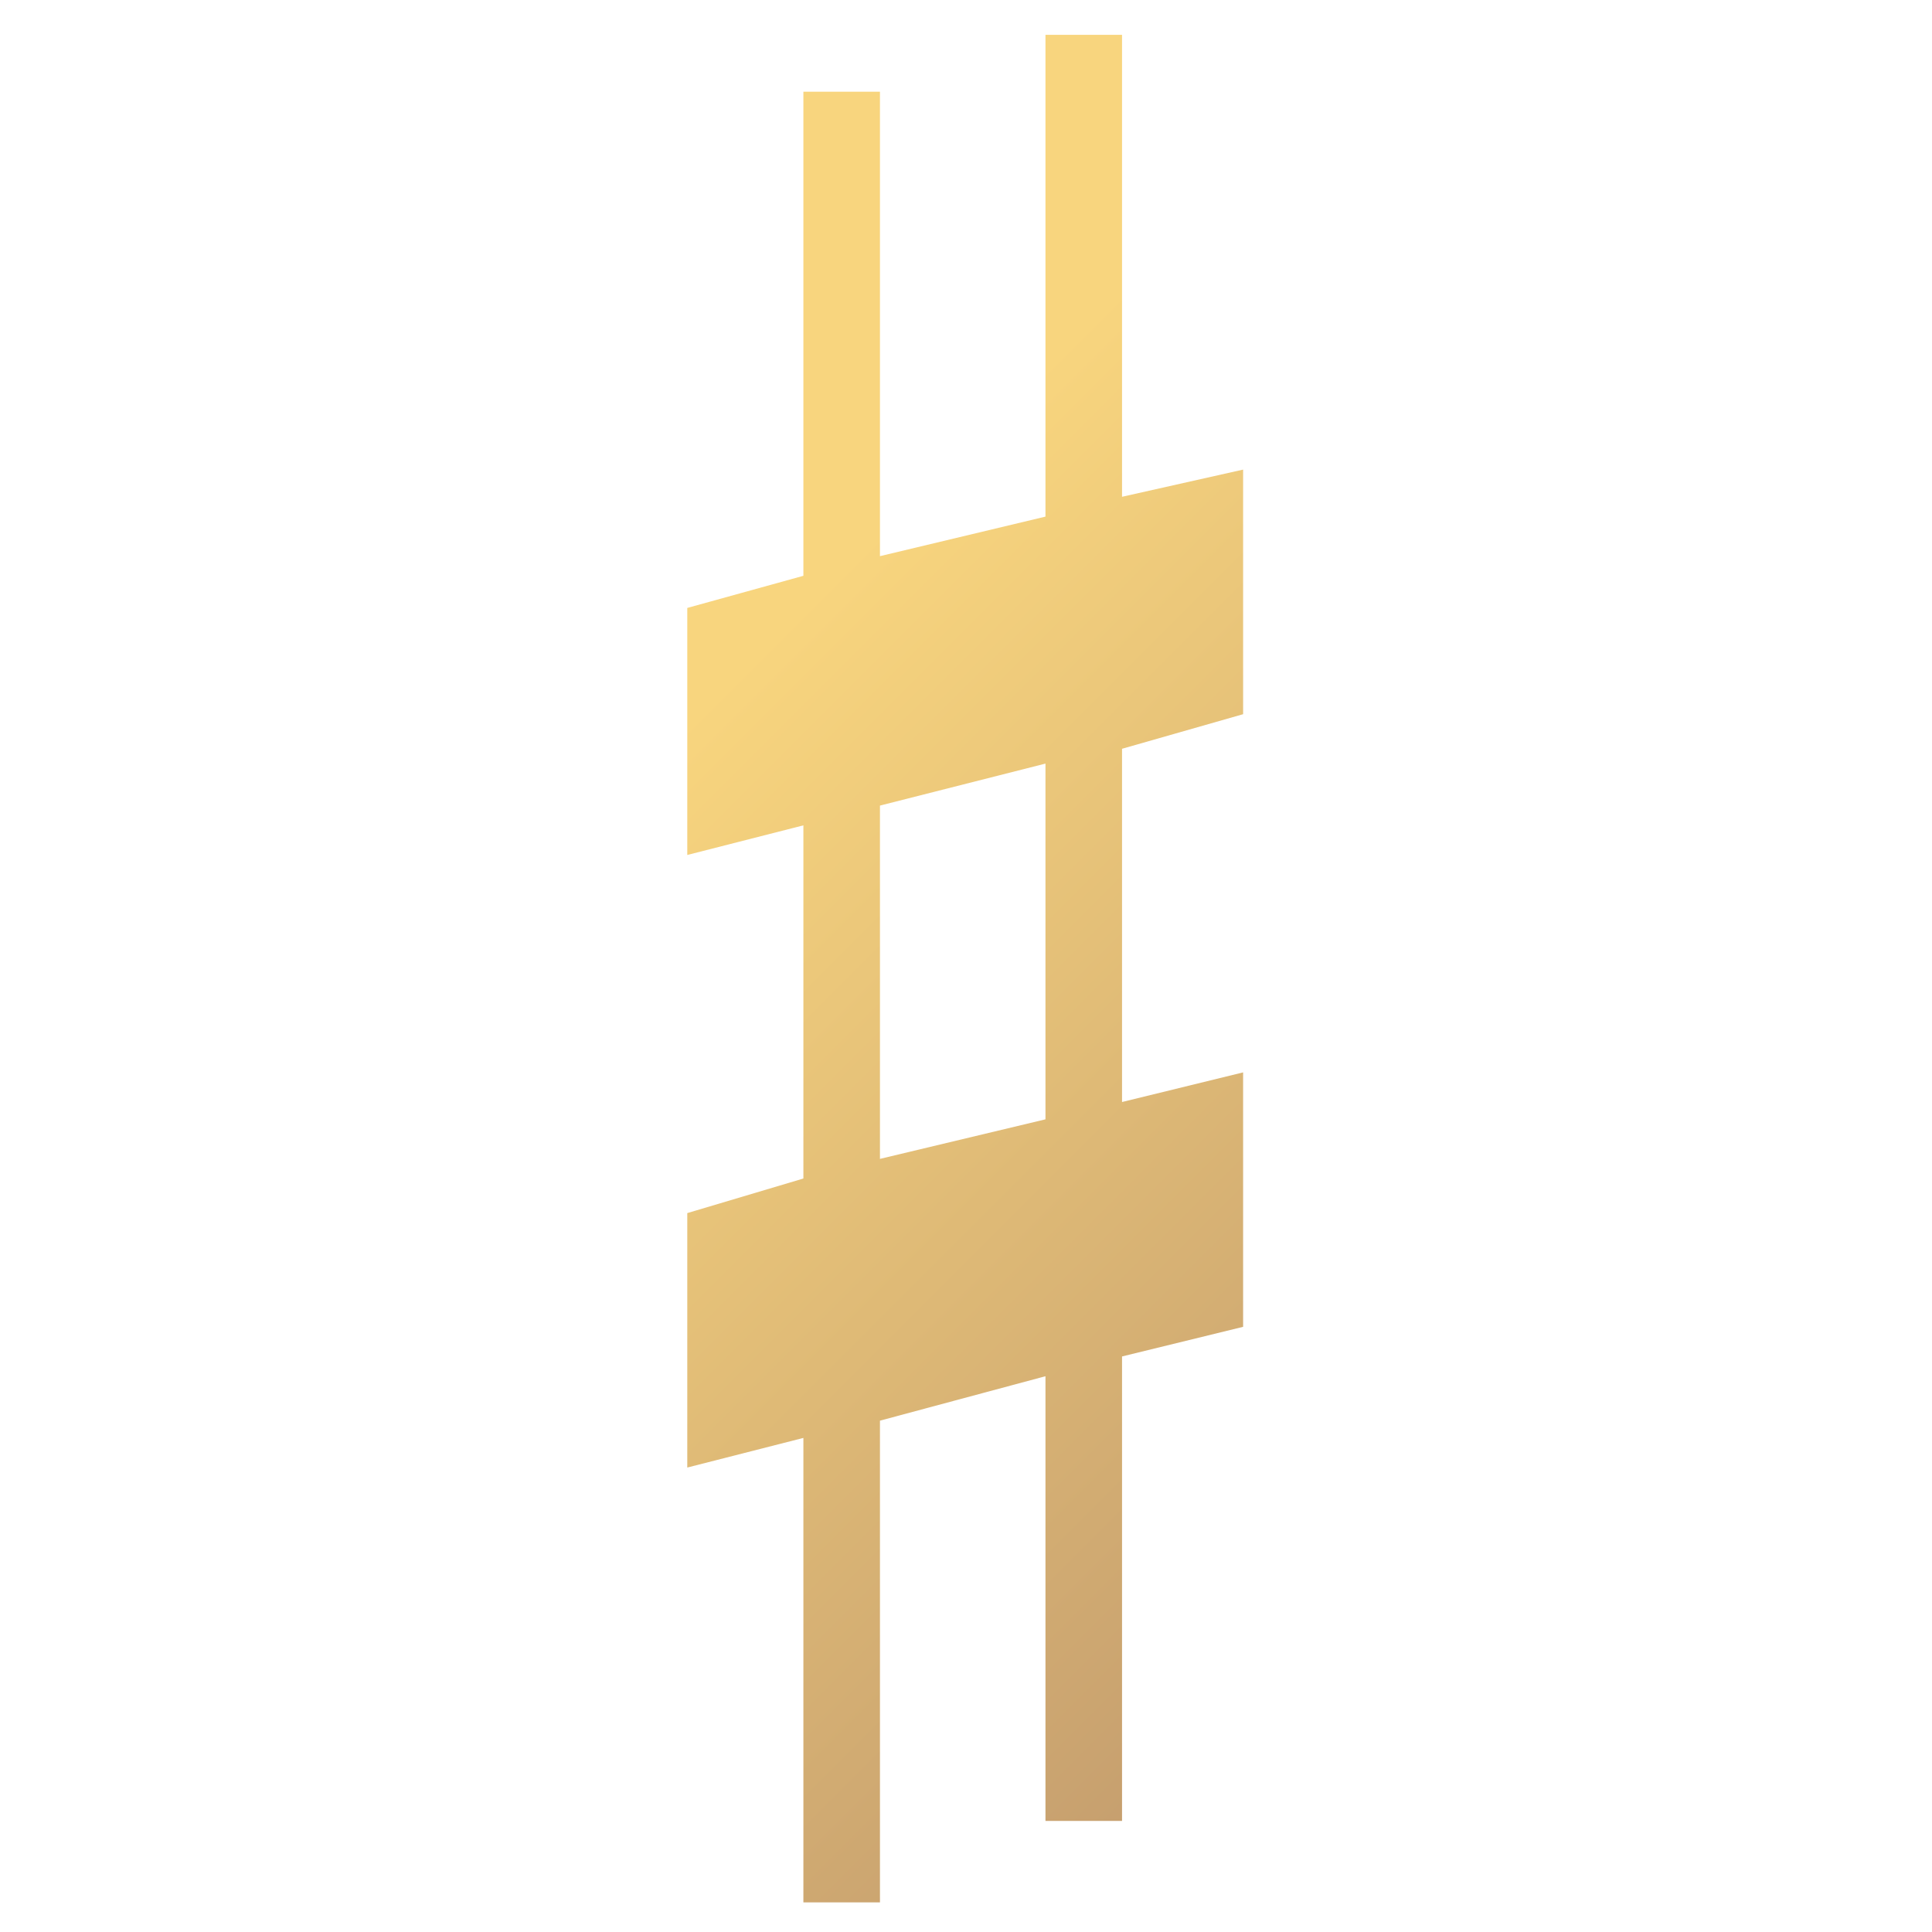 <?xml version="1.0" encoding="UTF-8"?>
<svg id="Layer_1" data-name="Layer 1" xmlns="http://www.w3.org/2000/svg" xmlns:xlink="http://www.w3.org/1999/xlink" viewBox="0 0 300 300">
  <defs>
    <style>
      .cls-1 {
        fill: url(#linear-gradient);
      }
    </style>
    <linearGradient id="linear-gradient" x1="234.43" y1="235.35" x2="75.43" y2="76.35" gradientUnits="userSpaceOnUse">
      <stop offset="0" stop-color="#c49d6e"/>
      <stop offset=".2" stop-color="#d1ab72"/>
      <stop offset=".79" stop-color="#f8d57e"/>
    </linearGradient>
  </defs>
  <path class="cls-1" d="M124.75,183.02v-54.86l-18.03,4.6v-38.36l18.03-4.99V14.24h11.89v72.12l25.7-6.14V5.41h11.89v71.73l18.8-4.22v37.98l-18.8,5.37v54.85l18.8-4.6v39.51l-18.8,4.6v72.12h-11.89v-69.05l-25.7,6.9v74.8h-11.89v-72.12l-18.03,4.6v-39.51l18.03-5.37ZM162.34,173.81v-55.24l-25.7,6.52v54.86l25.7-6.14Z"/>
</svg>